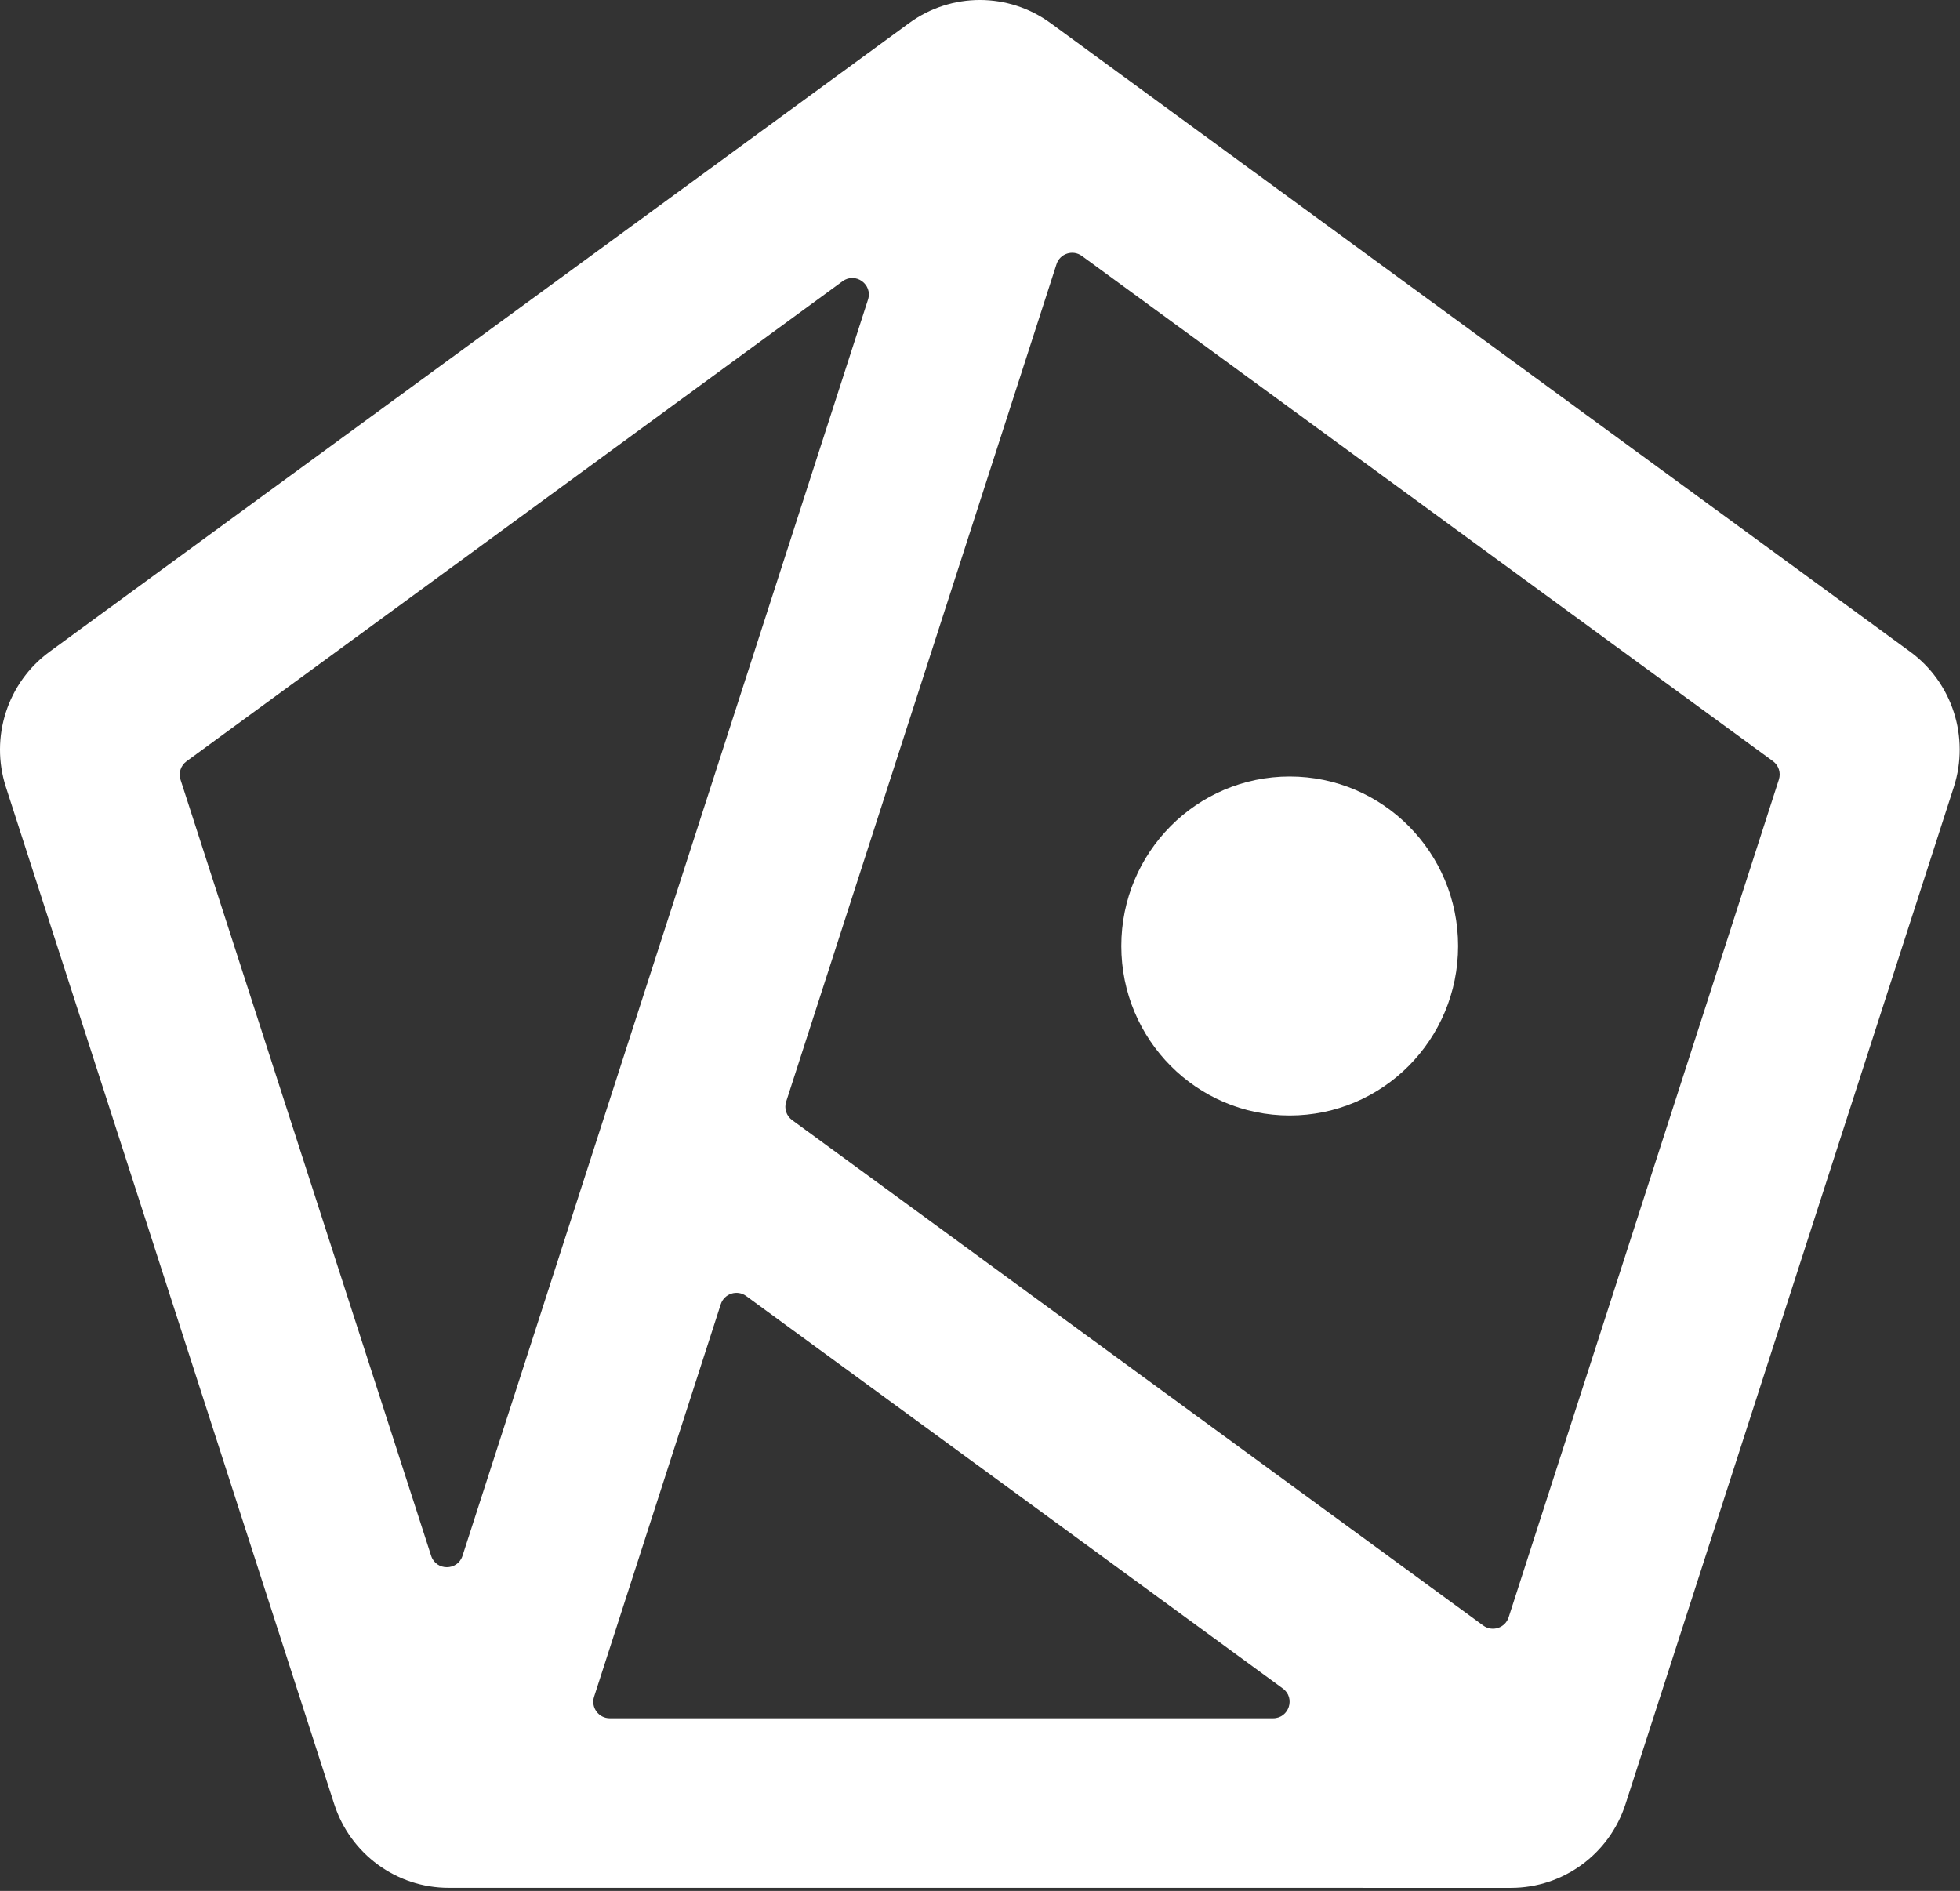 <?xml version="1.0" encoding="utf-8"?>
<svg xmlns="http://www.w3.org/2000/svg" fill="none" height="100%" overflow="visible" preserveAspectRatio="none" style="display: block;" viewBox="0 0 227 219" width="100%">
<rect x="0" y="0" width="227" height="219" fill="#333333" stroke="none"/>
<path clip-rule="evenodd" d="M5.744 75.478C0.861 79.049 -1.182 85.376 0.682 91.151L38.708 208.948C40.573 214.727 45.926 218.639 51.965 218.64L174.998 218.644C181.038 218.645 186.391 214.732 188.257 208.953L226.284 91.149C228.149 85.373 226.105 79.046 221.223 75.476L121.678 2.68C116.79 -0.894 110.171 -0.893 105.284 2.681L5.744 75.478ZM100.53 34.699C101.098 32.937 99.079 31.479 97.586 32.572L21.599 88.174C20.934 88.66 20.656 89.518 20.909 90.301L49.933 180.186C50.503 181.95 52.997 181.95 53.567 180.186L100.53 34.699ZM70.621 199.003C69.326 199.003 68.407 197.741 68.805 196.508L83.476 151.055C83.876 149.817 85.37 149.333 86.42 150.1L148.572 195.554C150.062 196.643 149.291 199.003 147.445 199.003H70.621ZM206.025 90.28C206.277 89.496 205.999 88.639 205.335 88.153L125.303 29.644C124.253 28.876 122.759 29.36 122.36 30.598L91.049 127.597C90.796 128.381 91.074 129.239 91.738 129.725L171.783 188.263C172.834 189.031 174.328 188.547 174.727 187.308L206.025 90.28ZM168.871 109.562C168.871 120.404 160.139 129.193 149.369 129.193C138.597 129.193 129.865 120.404 129.865 109.562C129.865 98.72 138.597 89.931 149.369 89.931C160.139 89.931 168.871 98.72 168.871 109.562Z" fill="white" fill-rule="evenodd" id="Symbol Vector"/>
</svg>